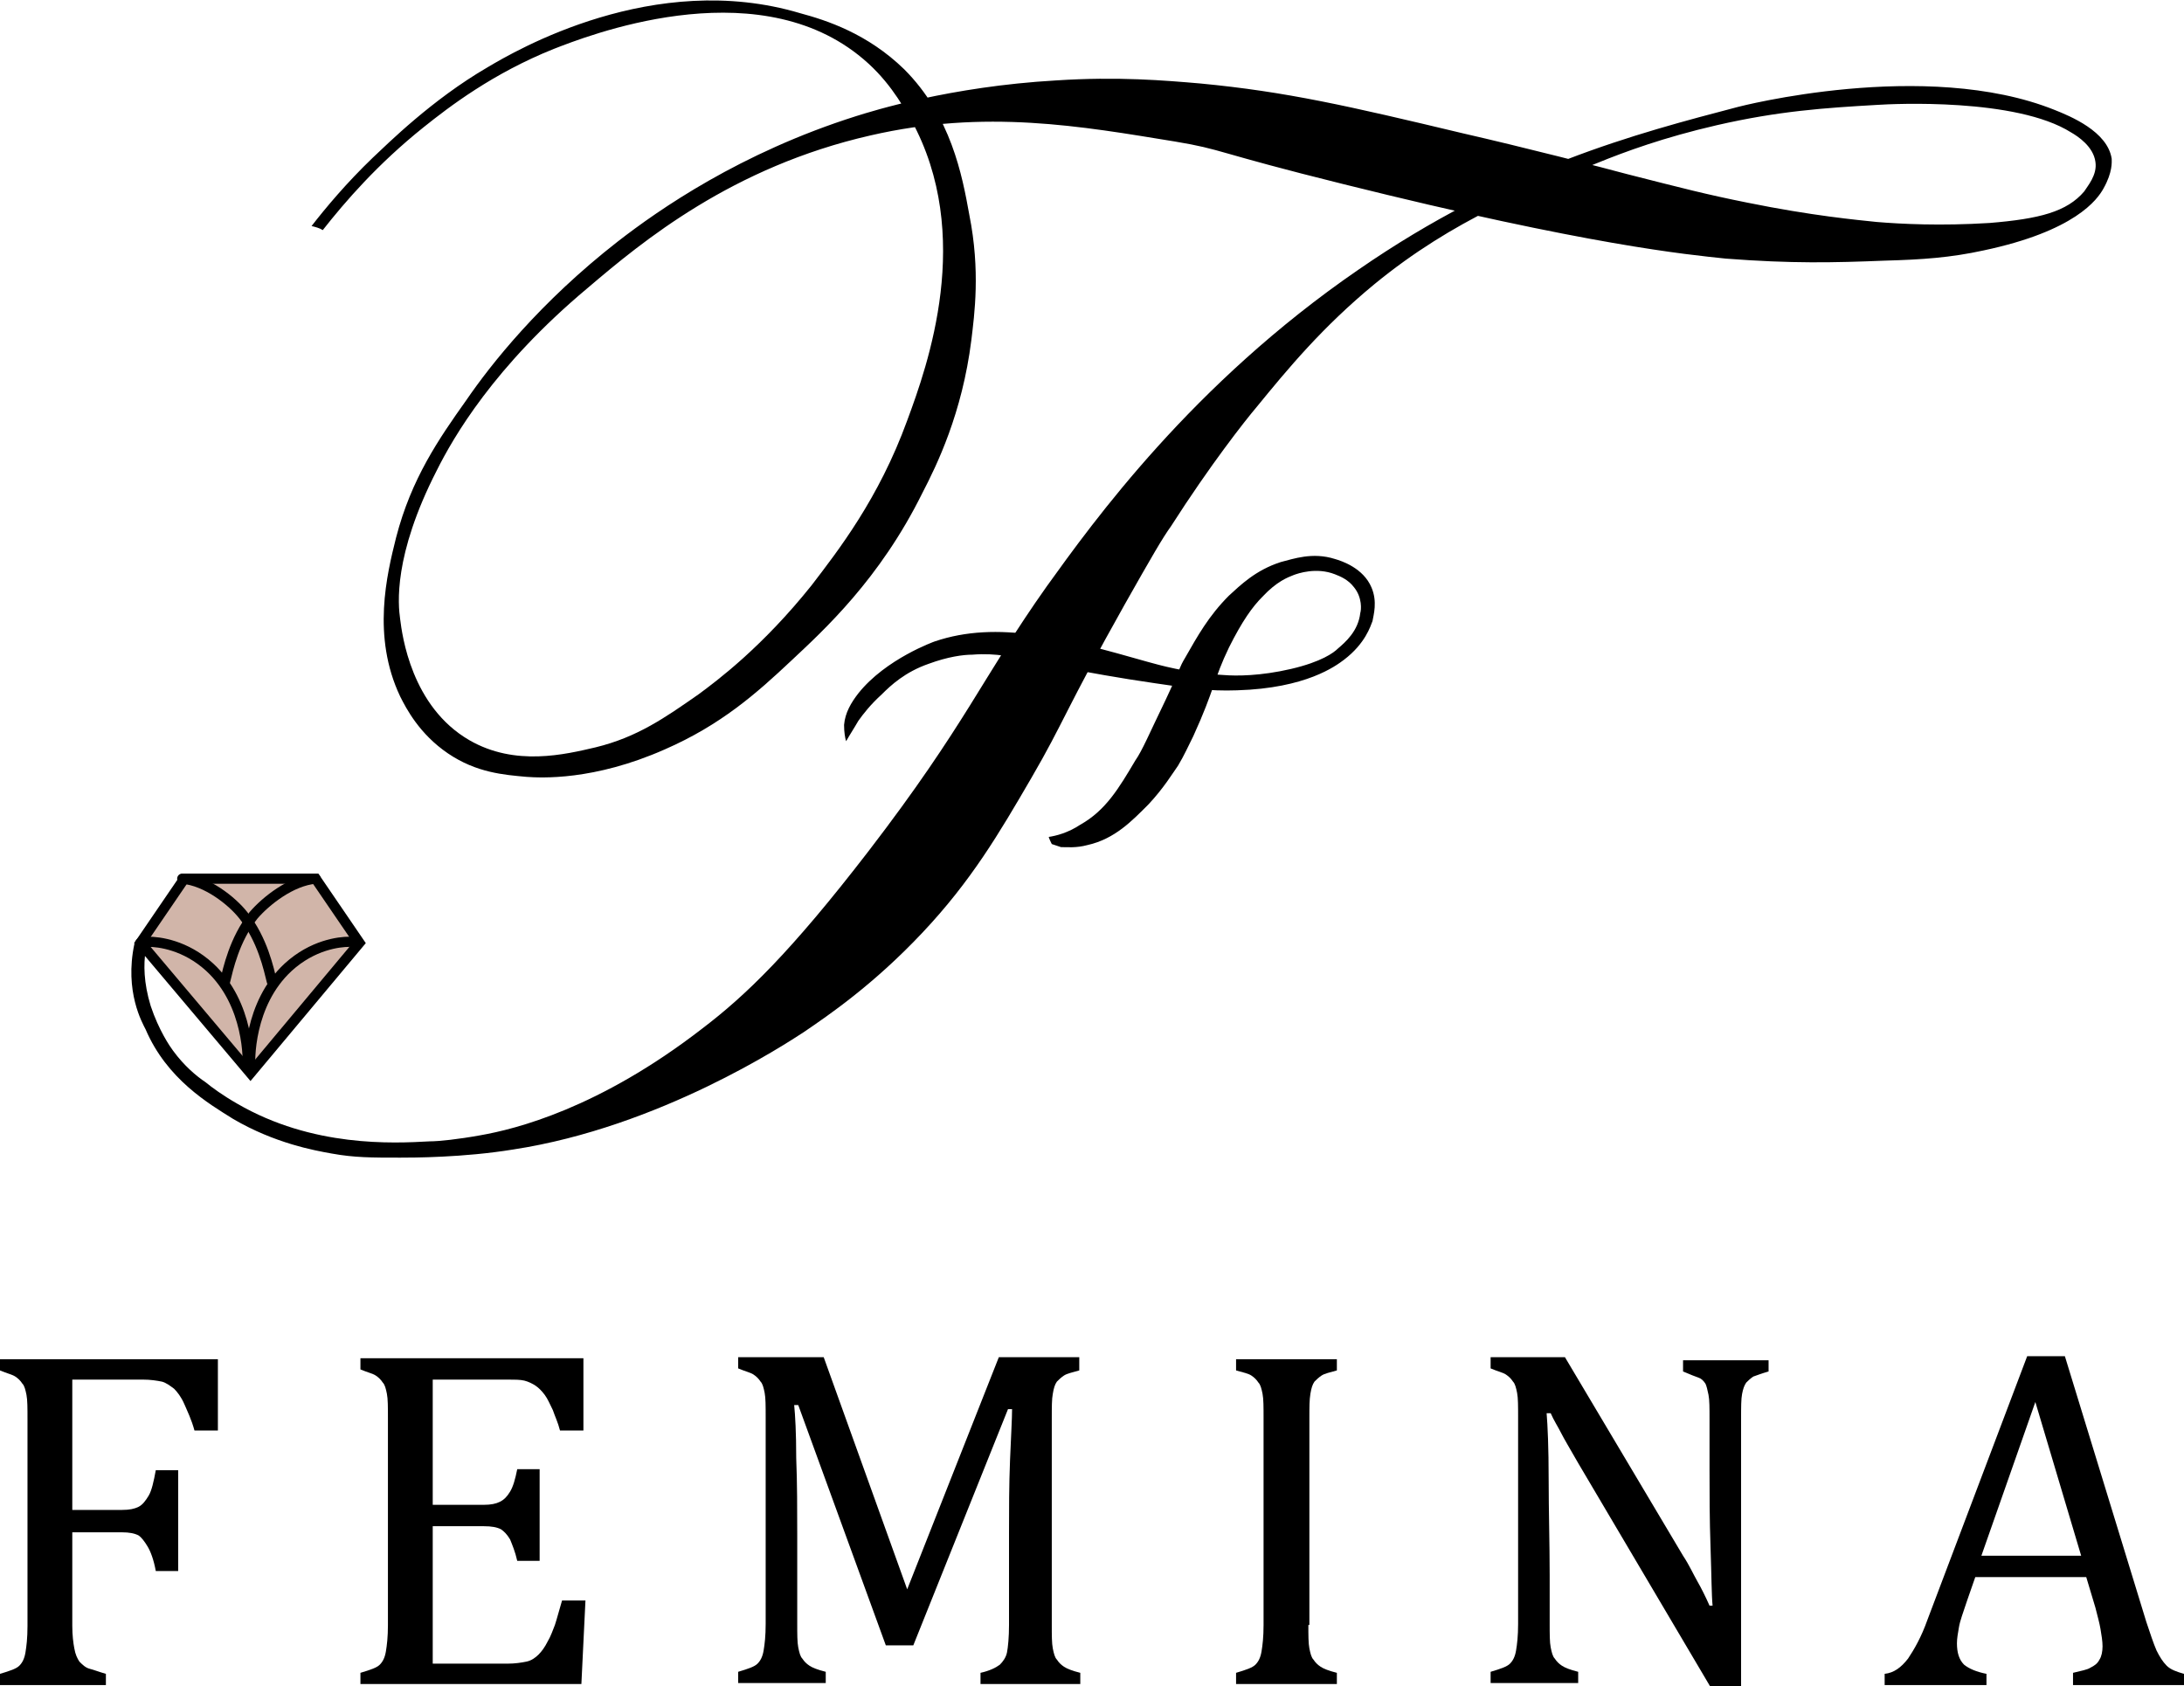 <?xml version="1.0" encoding="utf-8"?>
<!-- Generator: Adobe Illustrator 19.2.1, SVG Export Plug-In . SVG Version: 6.00 Build 0)  -->
<svg version="1.1" id="Layer_1" xmlns="http://www.w3.org/2000/svg" xmlns:xlink="http://www.w3.org/1999/xlink" x="0px" y="0px"
	 viewBox="0 0 214.5 165.6" style="enable-background:new 0 0 214.5 165.6;" xml:space="preserve">
<style type="text/css">
	.st0{fill:#D1B5A9;}
	.st1{fill:none;stroke:#000000;stroke-miterlimit:10;}
	.st2{fill:none;stroke:#000000;stroke-linecap:round;stroke-linejoin:round;stroke-miterlimit:10;}
</style>
<path d="M31.7,22.6c2.2-2.8,5.4-6.5,9.9-10.1c2.5-2,6.8-5.3,12.8-7.7c3.1-1.2,19.4-7.7,29.9,0.6c2.8,2.2,4.2,4.7,5.2,6.4
	c6.2,11.3,1.6,24.1-0.4,29.5c-2.8,7.7-6.8,12.8-9.4,16.2c-4.8,6-9.2,9.3-11.1,10.7c-3.3,2.3-6,4.2-10.1,5.2c-3,0.7-7.9,1.9-12.4-0.7
	c-5.7-3.3-6.6-10.3-6.8-11.9c-0.2-1.4-0.7-6.2,3.6-14.6C44.5,43,48.5,36,57.7,28.3c5.4-4.6,14.2-11.9,27.8-15
	c11.3-2.6,20.7-0.9,29.9,0.6c4.8,0.8,3.7,1,16.6,4.2c24.1,6,33.7,6.9,37.5,7.3c6.5,0.5,10.6,0.4,15.6,0.2c3.7-0.1,6.5-0.3,9.7-1
	c9-1.9,11.2-5,11.8-6.1c0.9-1.6,0.8-2.6,0.8-2.9c-0.4-2.7-4.1-4.2-5.6-4.8c-12.7-5.1-31.1-0.3-31.1-0.3c-9.9,2.6-22.7,5.9-37.3,16
	c-16.3,11.2-26,24.7-30.6,31.1c-6.3,8.9-7.9,13.5-17.5,26c-7.7,10-12.1,14.2-16.3,17.4c-10.2,7.9-18.4,9.9-21.8,10.5
	c-2.2,0.4-4.1,0.6-5,0.6c-3.6,0.2-11.5,0.6-18.9-3.7c-1.4-0.8-2.5-1.6-3.1-2.1c-0.9-0.6-2.1-1.6-3.2-3.1c-0.3-0.4-1.4-2-2.2-4.4
	c-0.7-2.3-0.7-4.1-0.5-5.4c0.3-1.8,2.4,0,2.7-0.1c0.4-0.1,0.7-2.5,1-2.3c0.3,0.4-4.5,0.1-4.8,1.7c-1,4.7,0.8,7.8,1.1,8.4
	c2.1,4.9,6.2,7.3,8.6,8.8c4.1,2.4,8,3.1,9.7,3.4c2.2,0.4,3.9,0.4,6.7,0.4c1.2,0,6.2,0,11.1-0.8c14.4-2.2,26.8-10.4,28.5-11.5
	c2.5-1.7,6.9-4.7,11.7-9.8c4.8-5.1,7.5-9.7,10.7-15.2c3.2-5.5,3.3-6.6,9.2-17.1c2.6-4.6,3.7-6.5,4.5-7.6c3.9-6.1,7.3-10.4,8.4-11.7
	c3.1-3.8,6.5-7.9,11.6-12.1c7.8-6.4,15.5-9.3,21.9-11.9c2.7-1.1,6.5-2.5,11.7-3.7c6.1-1.4,10.6-1.7,15.8-2c1.5-0.1,13.6-0.7,19,2.7
	c0.7,0.4,2.2,1.4,2.4,2.9c0.2,1.3-0.8,2.4-1.1,2.9c-1.7,2-4.4,2.7-9.3,3.1c-4.8,0.3-8.7,0.1-11.1-0.1c-1.9-0.2-6.3-0.6-12.7-1.9
	c-4-0.8-6.3-1.4-11.8-2.8c-2.2-0.6-10.4-2.7-16.1-4c-11.3-2.7-17.4-4.1-25.8-4.9c-3.5-0.3-8.1-0.7-14.2-0.3c-10.4,0.6-18,3-19.6,3.5
	c-11.4,3.6-19.4,9.2-23.4,12.3c-7.7,6-12.5,12.1-14.9,15.6c-2.7,3.8-5.4,7.7-6.9,13.5c-0.9,3.6-2.4,9.7,0.4,15.6
	c0.6,1.2,1.9,3.7,4.7,5.6c2.8,1.9,5.5,2.1,7.7,2.3c1.4,0.1,6.6,0.4,13.6-2.7c5.5-2.4,9-5.5,12.4-8.7c3.2-3,8.7-8,12.9-16.5
	c1.4-2.7,3.9-7.8,4.8-15c0.3-2.5,0.9-6.8-0.2-12.3c-0.7-3.9-1.8-9.7-6.4-14.3C85.2,3.3,81.2,2,78.6,1.3C64.2-3,50.6,5,47.9,6.6
	c-5.5,3.2-9.8,7.5-11.3,8.9C34,18,32,20.4,30.6,22.2C31,22.3,31.4,22.4,31.7,22.6"/>
<path d="M103,82.2c0,0.1,0.3,0.7,0.3,0.7s0.9,0.3,0.9,0.3c0.6,0,1.5,0.1,2.6-0.2c2.7-0.6,4.4-2.4,6-4c1.5-1.6,2.4-3.1,2.9-3.8
	c0.6-1,1-1.9,1.5-2.9c2.1-4.6,2-5.6,3.5-8.7c1.3-2.6,2.3-4,3.3-5c1.4-1.5,2.5-1.9,3-2.1c0.5-0.2,2.3-0.8,4.1-0.1
	c0.5,0.2,1.3,0.5,1.9,1.3c0.8,1,0.7,2.2,0.6,2.5c-0.2,1.8-1.5,2.9-2.2,3.5c-0.4,0.4-1.6,1.3-4.6,2c-3,0.7-5.4,0.7-6.6,0.6
	c-3.7-0.2-6.4-1-7.5-1.3c-8.1-2.3-14.7-4.1-20.9-2c0,0-4.8,1.7-7.5,5.1c-0.7,0.9-1.3,1.9-1.4,3.1c0,0.7,0.1,1.3,0.2,1.6
	c0.4-0.7,0.8-1.3,1.2-2c0.5-0.7,1.2-1.6,2.3-2.6c0.9-0.9,2.3-2.2,4.6-3c1.9-0.7,3.4-0.9,4.3-0.9c2.4-0.2,4.2,0.3,5.2,0.5
	c0,0,5.8,1.3,12.7,2.3c3.4,0.5,5.3,0.8,8.1,0.7c6.8-0.2,9.7-2.4,10.5-3c2.1-1.6,2.6-3.3,2.8-3.8c0.1-0.6,0.5-1.9-0.1-3.3
	c-0.8-1.9-2.9-2.6-3.6-2.8c-2.2-0.7-4.1,0-5.3,0.3c-2.5,0.8-4,2.3-5.1,3.3c-2,2-3.1,4-4.3,6.1c-0.6,1-0.4,0.9-1.9,4.1
	c-1.6,3.3-2.3,5-3,6c-1.6,2.7-2.9,4.9-5.4,6.3C104.9,81.8,103.7,82.1,103,82.2"/>
<path d="M21.4,133.4v7.1h-2.3c-0.3-1.1-0.7-1.9-1-2.6c-0.3-0.7-0.7-1.2-1-1.5c-0.4-0.3-0.8-0.6-1.2-0.7c-0.5-0.1-1.1-0.2-1.9-0.2
	H7.1v12.8H12c0.7,0,1.2-0.1,1.6-0.3c0.4-0.2,0.7-0.6,1-1.1c0.3-0.5,0.5-1.4,0.7-2.5h2.2v9.9h-2.2c-0.2-1.1-0.5-1.9-0.8-2.4
	c-0.3-0.5-0.6-0.9-0.9-1.1c-0.4-0.2-0.9-0.3-1.6-0.3H7.1v9.2c0,0.9,0.1,1.7,0.2,2.2c0.1,0.6,0.3,1,0.5,1.3c0.3,0.3,0.6,0.6,1,0.7
	s0.9,0.3,1.6,0.5v1.1H0v-1.1c1-0.3,1.6-0.5,1.9-0.8c0.3-0.3,0.5-0.7,0.6-1.3c0.1-0.6,0.2-1.4,0.2-2.6v-20.3c0-1.1,0-1.9-0.1-2.4
	c-0.1-0.5-0.2-0.9-0.4-1.1c-0.2-0.3-0.4-0.5-0.7-0.7c-0.3-0.2-0.8-0.3-1.5-0.6v-1.1H21.4z"/>
<path d="M57.3,133.4v7.1H55c-0.2-0.8-0.5-1.4-0.7-2c-0.3-0.6-0.5-1.1-0.8-1.5c-0.3-0.4-0.6-0.7-0.9-0.9c-0.3-0.2-0.7-0.4-1.1-0.5
	c-0.4-0.1-1-0.1-1.6-0.1h-7.4v12.3h5c0.7,0,1.2-0.1,1.6-0.3c0.4-0.2,0.7-0.5,1-1c0.3-0.5,0.5-1.2,0.7-2.2H53v9h-2.2
	c-0.2-0.9-0.5-1.6-0.7-2.1c-0.3-0.5-0.6-0.8-0.9-1c-0.4-0.2-0.9-0.3-1.7-0.3h-5v13.5h7.3c0.8,0,1.4-0.1,1.9-0.2
	c0.5-0.1,0.9-0.4,1.2-0.7c0.3-0.3,0.6-0.7,0.9-1.3c0.3-0.5,0.5-1.1,0.7-1.6c0.2-0.6,0.4-1.4,0.7-2.4h2.3l-0.4,8.2H35.4v-1.1
	c1-0.3,1.6-0.5,1.9-0.8c0.3-0.3,0.5-0.7,0.6-1.3c0.1-0.6,0.2-1.4,0.2-2.6v-20.3c0-1.1,0-1.9-0.1-2.4c-0.1-0.5-0.2-0.9-0.4-1.1
	c-0.2-0.3-0.4-0.5-0.7-0.7c-0.3-0.2-0.8-0.3-1.5-0.6v-1.1H57.3z"/>
<path d="M106,134.6c-0.7,0.2-1.2,0.3-1.5,0.5c-0.3,0.2-0.5,0.4-0.7,0.6c-0.2,0.3-0.3,0.6-0.4,1.2c-0.1,0.5-0.1,1.3-0.1,2.4v20.3
	c0,1,0,1.8,0.1,2.3c0.1,0.5,0.2,0.9,0.4,1.1c0.2,0.3,0.4,0.5,0.7,0.7c0.3,0.2,0.8,0.4,1.6,0.6v1.1h-9.8v-1.1
	c0.9-0.2,1.5-0.5,1.9-0.8c0.3-0.3,0.6-0.7,0.7-1.2c0.1-0.5,0.2-1.5,0.2-2.7v-9c0-2.4,0-4.7,0.1-7.2c0.1-2.4,0.2-4.1,0.2-5H99
	l-9.3,23.2H87l-8.6-23.6H78c0.1,1,0.2,2.7,0.2,5.2c0.1,2.5,0.1,5.1,0.1,7.7v8.6c0,1,0,1.8,0.1,2.3c0.1,0.5,0.2,0.9,0.4,1.1
	c0.2,0.3,0.4,0.5,0.7,0.7c0.3,0.2,0.8,0.4,1.6,0.6v1.1h-8.6v-1.1c1-0.3,1.6-0.5,1.9-0.8c0.3-0.3,0.5-0.7,0.6-1.3
	c0.1-0.6,0.2-1.4,0.2-2.6v-20.3c0-1.1,0-1.9-0.1-2.4c-0.1-0.5-0.2-0.9-0.4-1.1c-0.2-0.3-0.4-0.5-0.7-0.7s-0.8-0.3-1.5-0.6v-1.1h8.4
	l8.2,22.8l9-22.8h7.9V134.6z"/>
<path d="M128.5,159.6c0,1,0,1.8,0.1,2.3c0.1,0.5,0.2,0.9,0.4,1.1c0.2,0.3,0.4,0.5,0.7,0.7c0.3,0.2,0.8,0.4,1.6,0.6v1.1h-9.9v-1.1
	c1-0.3,1.6-0.5,1.9-0.8c0.3-0.3,0.5-0.7,0.6-1.3c0.1-0.6,0.2-1.4,0.2-2.6v-20.3c0-1.1,0-1.9-0.1-2.4c-0.1-0.5-0.2-0.9-0.4-1.1
	c-0.2-0.3-0.4-0.5-0.7-0.7c-0.3-0.2-0.8-0.3-1.5-0.5v-1.1h9.9v1.1c-0.7,0.2-1.2,0.3-1.5,0.5c-0.3,0.2-0.5,0.4-0.7,0.6
	c-0.2,0.3-0.3,0.6-0.4,1.2s-0.1,1.3-0.1,2.4V159.6z"/>
<path d="M165.3,152.8c0.6,0.9,1,1.8,1.4,2.5c0.4,0.7,0.8,1.5,1.2,2.4h0.3c-0.1-1-0.1-2.8-0.2-5.7c-0.1-2.8-0.1-5.4-0.1-7.7v-4.9
	c0-1.1,0-1.9-0.1-2.4c-0.1-0.5-0.2-0.9-0.3-1.1c-0.2-0.3-0.4-0.5-0.7-0.6s-0.8-0.3-1.5-0.6v-1.1h8.4v1.1c-0.7,0.2-1.2,0.4-1.5,0.5
	c-0.3,0.2-0.5,0.4-0.7,0.6c-0.2,0.3-0.3,0.6-0.4,1.1c-0.1,0.5-0.1,1.3-0.1,2.5v26.3H168L155,143.7c-0.8-1.4-1.4-2.4-1.7-3
	c-0.3-0.6-0.7-1.2-1-1.9h-0.4c0.1,1.2,0.2,3.4,0.2,6.5c0,3.1,0.1,6.3,0.1,9.4v4.8c0,1,0,1.8,0.1,2.3c0.1,0.5,0.2,0.9,0.4,1.1
	c0.2,0.3,0.4,0.5,0.7,0.7c0.3,0.2,0.8,0.4,1.6,0.6v1.1h-8.6v-1.1c1-0.3,1.6-0.5,1.9-0.8c0.3-0.3,0.5-0.7,0.6-1.3
	c0.1-0.6,0.2-1.4,0.2-2.6v-20.3c0-1.1,0-1.9-0.1-2.4c-0.1-0.5-0.2-0.9-0.4-1.1c-0.2-0.3-0.4-0.5-0.7-0.7c-0.3-0.2-0.8-0.3-1.5-0.6
	v-1.1h7.3L165.3,152.8z"/>
<path d="M203.6,165.4v-1.1c0.8-0.2,1.4-0.3,1.7-0.5c0.4-0.2,0.7-0.4,0.9-0.8c0.2-0.3,0.3-0.8,0.3-1.3c0-0.5-0.1-1.1-0.2-1.7
	c-0.1-0.6-0.3-1.3-0.5-2.1l-0.9-3H194l-0.8,2.3c-0.4,1.2-0.7,2-0.8,2.6s-0.2,1.1-0.2,1.6c0,0.9,0.2,1.6,0.7,2.1
	c0.5,0.4,1.2,0.7,2.2,0.9v1.1h-10v-1.1c0.9-0.1,1.6-0.6,2.3-1.5c0.6-0.9,1.3-2.1,1.9-3.8l9.8-25.9h3.7l8,26.1c0.4,1.2,0.7,2.1,1,2.8
	c0.3,0.6,0.6,1.1,1,1.5c0.4,0.4,1,0.6,1.7,0.8v1.1H203.6z M194.6,152.8h9.8l-4.5-15.1L194.6,152.8z"/>
<polygon class="st0" points="24.6,105.4 13.8,92.6 18.1,86.3 24.6,86.3 31,86.3 35.3,92.6 "/>
<polygon class="st1" points="24.6,105.4 13.8,92.6 18.1,86.3 24.6,86.3 31,86.3 35.3,92.6 "/>
<path class="st2" d="M34.3,92.5c-1,0-3.6,0.3-6,2.5c-3.9,3.6-3.8,9.3-3.7,9.9"/>
<path class="st2" d="M31,86.3c-2.4,0.2-4.9,2.2-6.1,3.6c-1.9,2.4-2.5,5.3-2.8,6.5"/>
<path class="st2" d="M14.6,92.5c1,0,3.6,0.3,6,2.5c3.9,3.6,3.8,9.3,3.7,9.9"/>
<path class="st2" d="M17.9,86.3c2.4,0.2,4.9,2.2,6,3.6c1.9,2.4,2.5,5.3,2.8,6.5"/>
</svg>
